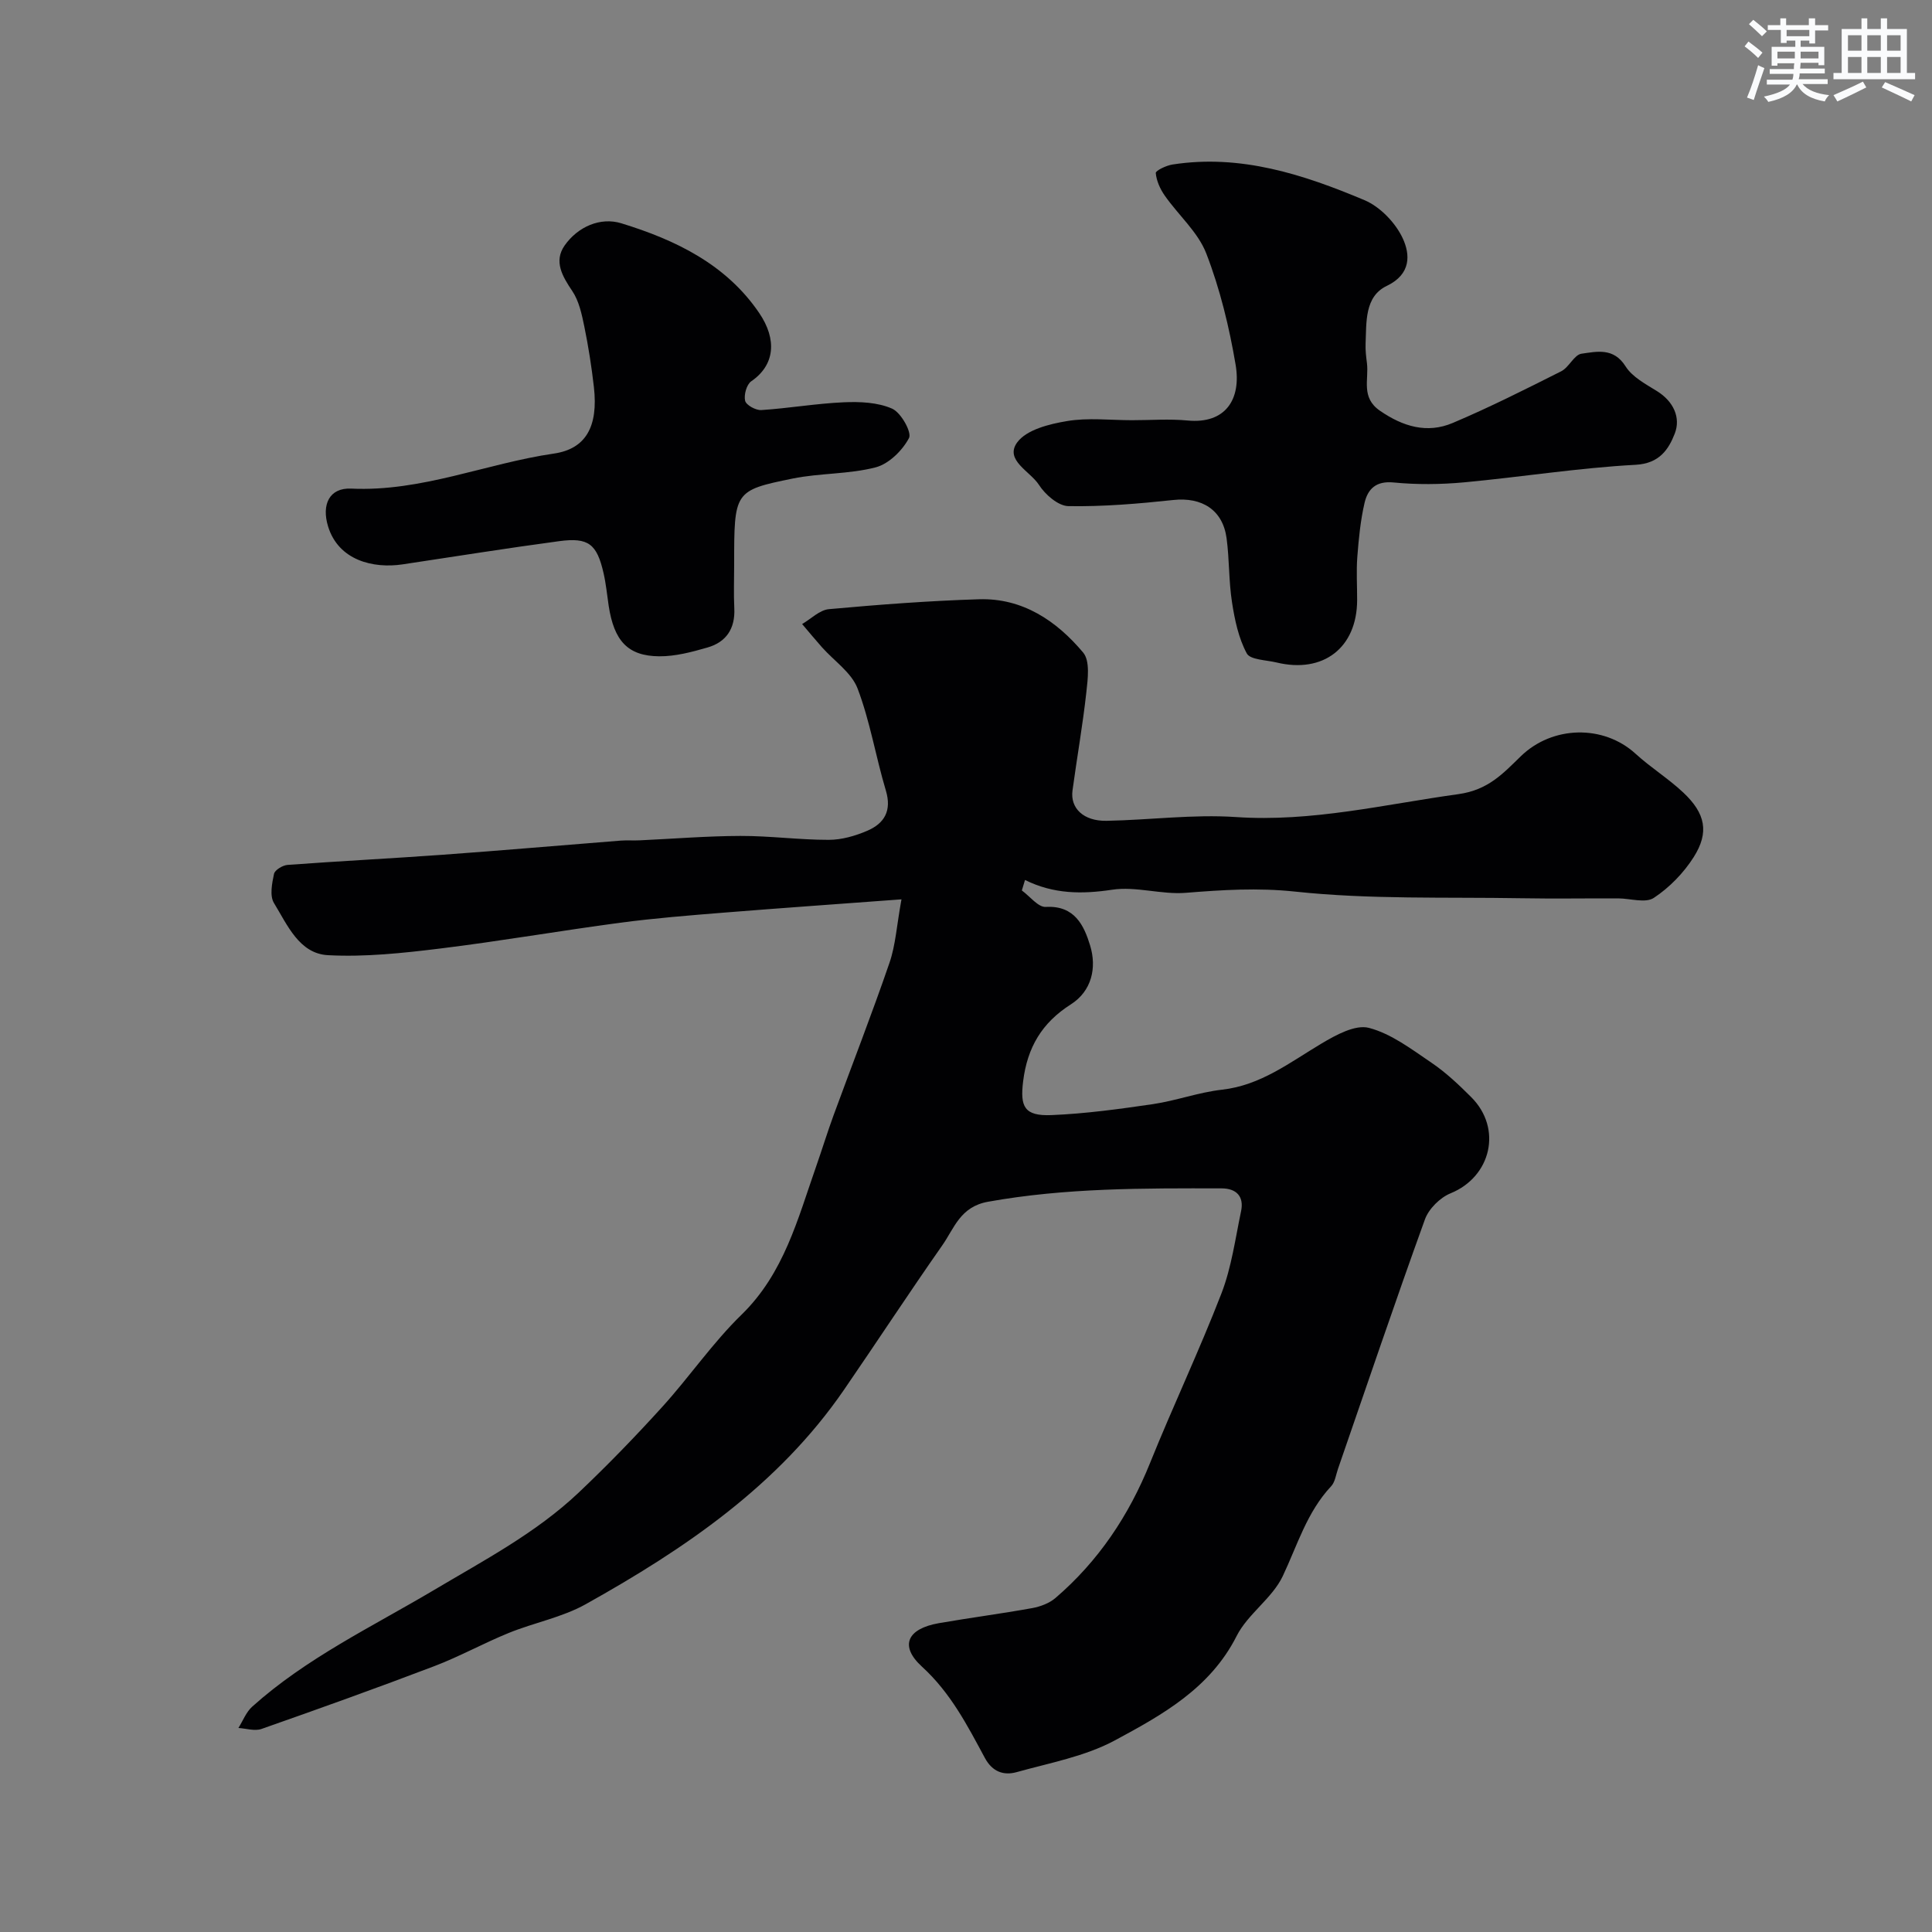 <svg enable-background="new 0 0 400 400" viewBox="0 0 400 400" xmlns="http://www.w3.org/2000/svg"><rect x="0" y="0" width="400" height="400" fill="#808080" stroke="none"/><g fill="#010103"><path d="m186.64 186.2c-13.02.97-24.83 1.79-36.64 2.74-7.21.58-14.42 1.15-21.58 2.1-12.47 1.66-24.87 3.82-37.35 5.35-7.68.94-15.49 1.78-23.17 1.37-5.96-.32-8.41-6.28-11.18-10.8-.91-1.49-.41-4.07.01-6.03.17-.81 1.79-1.78 2.8-1.86 10.69-.79 21.4-1.33 32.09-2.1 12.3-.89 24.58-1.96 36.87-2.93 1.33-.1 2.67.01 4-.06 6.93-.32 13.87-.89 20.8-.91 6.1-.02 12.2.82 18.3.81 2.67 0 5.48-.81 7.97-1.88 3.52-1.51 5.11-4.13 3.85-8.32-2.1-7.01-3.27-14.34-5.86-21.14-1.26-3.3-4.86-5.7-7.37-8.53-1.4-1.58-2.75-3.21-4.11-4.81 1.85-1.07 3.62-2.91 5.55-3.08 10.34-.94 20.7-1.73 31.07-2.05 9.03-.28 16.06 4.47 21.57 11.04 1.45 1.73.96 5.46.66 8.19-.75 6.81-1.95 13.57-2.87 20.36-.5 3.69 2.31 6.36 7.02 6.28 8.94-.16 17.92-1.38 26.79-.78 15.74 1.07 30.76-2.62 46.08-4.74 6.2-.86 9.27-4.3 12.93-7.85 6.55-6.36 17.11-6.58 23.75-.52 3.14 2.87 6.82 5.15 9.91 8.06 4.57 4.31 5.38 8.22 2.13 13.35-2.08 3.28-5.03 6.31-8.26 8.44-1.73 1.14-4.87.11-7.38.1-6.7-.02-13.4.09-20.09-.03-15.6-.27-31.3.28-46.75-1.37-7.78-.83-15.1-.36-22.68.25-5.04.4-10.32-1.39-15.26-.64-6.19.93-12.08.93-18.02-2.02-.22.72-.44 1.45-.66 2.17 1.66 1.2 3.38 3.5 4.96 3.41 5.98-.35 7.92 3.86 9.18 7.99 1.4 4.59.35 9.42-4 12.19-5.99 3.81-9 8.91-9.87 15.91-.65 5.24.2 7.24 5.86 7.01 7.02-.29 14.04-1.25 21-2.27 4.81-.71 9.49-2.45 14.3-2.99 8.04-.9 14.05-5.65 20.62-9.56 2.96-1.76 6.99-3.98 9.81-3.24 4.64 1.21 8.85 4.44 12.97 7.23 2.98 2.02 5.65 4.55 8.21 7.11 6.5 6.49 4.13 16.49-4.27 19.91-2.19.89-4.53 3.22-5.32 5.42-6.2 17.13-12.03 34.4-17.99 51.62-.43 1.23-.6 2.73-1.42 3.61-5.02 5.35-6.99 12.21-10.02 18.61-2.18 4.6-7.23 7.82-9.55 12.4-5.48 10.84-15.4 16.33-25.21 21.61-6.17 3.32-13.46 4.65-20.33 6.57-2.66.74-5.02-.03-6.59-2.95-3.63-6.74-7.09-13.48-13.01-18.88-4.74-4.33-3.04-7.87 3.49-9.01 6.43-1.12 12.91-1.96 19.33-3.12 1.69-.31 3.54-1 4.82-2.1 8.89-7.63 15.19-17.06 19.57-27.93 4.75-11.78 10.21-23.29 14.79-35.13 2.08-5.39 2.86-11.3 4.06-17.01.65-3.08-.99-4.72-4.02-4.73-16.18-.03-32.32-.12-48.38 2.77-5.77 1.04-6.97 5.48-9.47 9.04-6.92 9.88-13.52 19.97-20.35 29.91-13.63 19.82-32.94 32.91-53.47 44.38-4.89 2.73-10.69 3.81-15.94 5.95-5.21 2.12-10.17 4.88-15.43 6.88-11.85 4.51-23.78 8.79-35.75 12.99-1.4.49-3.18-.1-4.78-.2.93-1.48 1.59-3.27 2.84-4.4 11.23-10.09 24.85-16.56 37.67-24.17 10.41-6.19 21.14-11.82 29.99-20.21 5.98-5.67 11.74-11.62 17.28-17.73 5.62-6.2 10.4-13.23 16.38-19.05 8.8-8.57 11.63-19.8 15.45-30.69 1.23-3.52 2.33-7.1 3.61-10.6 3.86-10.53 7.94-20.98 11.58-31.58 1.26-3.65 1.48-7.65 2.48-13.13z"/><path d="m234.38 87c3.83 0 7.69-.3 11.49.06 7.82.75 11.17-4.34 9.95-11.55-1.32-7.8-3.22-15.64-6.06-23-1.71-4.45-5.78-7.96-8.61-12.01-.96-1.37-1.72-3.07-1.86-4.68-.04-.5 2.19-1.57 3.47-1.76 14.08-2.19 27.11 2.06 39.74 7.38 3.25 1.37 6.45 4.71 7.94 7.94 1.5 3.26 1.79 7.36-3.32 9.81-4.63 2.21-4.2 7.53-4.39 12.03-.05 1.31.11 2.64.28 3.95.43 3.4-1.31 7.13 2.71 9.88 4.78 3.29 9.76 4.76 15.05 2.52 7.63-3.23 15.05-6.97 22.46-10.7 1.63-.82 2.68-3.42 4.21-3.64 3.16-.44 6.64-1.31 9.11 2.61 1.39 2.21 4.15 3.67 6.5 5.13 3.45 2.14 4.98 5.52 3.68 8.83-1.24 3.15-3.1 6.16-8.08 6.43-11.89.64-23.71 2.54-35.59 3.64-4.81.44-9.73.49-14.53.02-3.64-.36-5.34 1.36-6.01 4.21-.85 3.65-1.21 7.43-1.5 11.17-.23 2.98-.03 5.99-.04 8.99-.03 9.84-7 15.24-16.68 12.9-2.15-.52-5.45-.54-6.17-1.88-1.71-3.18-2.5-6.97-3.06-10.61-.68-4.37-.53-8.86-1.12-13.24-.79-5.87-5.11-8.55-11.04-7.91-7.2.77-14.47 1.39-21.69 1.27-2.12-.03-4.82-2.38-6.12-4.41-1.82-2.82-7.19-5.13-4.49-8.8 1.93-2.62 6.63-3.79 10.3-4.4 4.38-.74 8.97-.18 13.47-.18z"/><path d="m152 116.96c0 3-.12 6 .03 9 .2 4.18-1.67 6.99-5.56 8.1-3.25.94-6.67 1.85-10.01 1.82-6.5-.06-9.33-3.21-10.44-10.46-.34-2.26-.55-4.54-1.06-6.76-1.38-6.03-3.11-7.43-9.17-6.62-10.84 1.45-21.64 3.19-32.46 4.81-6.03.9-13.27-.8-15.42-7.91-1.35-4.46.26-7.99 4.81-7.78 14.57.68 27.9-5.2 41.94-7.25 6.61-.96 9.23-5.55 8.3-13.78-.48-4.21-1.14-8.41-1.99-12.56-.52-2.51-1.09-5.23-2.47-7.29-2.07-3.07-3.89-6.16-1.61-9.44 2.74-3.92 7.43-5.94 11.75-4.61 11.17 3.43 21.68 8.46 28.55 18.58 3.71 5.47 3.26 10.76-1.65 14.13-.97.66-1.56 2.83-1.27 4.04.22.9 2.21 1.99 3.35 1.92 5.69-.37 11.35-1.36 17.04-1.61 3.36-.15 7.07 0 10.05 1.32 1.83.81 4.11 4.9 3.49 6.08-1.37 2.59-4.18 5.36-6.91 6.07-5.55 1.44-11.53 1.17-17.19 2.32-12.14 2.48-12.1 2.66-12.1 17.88z"/></g><path d="m361.2 9.6.8-1c.9.7 1.9 1.4 2.9 2.3l-.9 1.1c-1-1-2-1.8-2.8-2.4zm.5 10.6c.9-2.1 1.6-4.3 2.3-6.7.4.2.8.4 1.3.6-.7 2.1-1.5 4.3-2.2 6.6zm.4-15.2.9-.9c1 .8 2 1.6 2.8 2.4l-1 1c-.9-.9-1.8-1.7-2.7-2.5zm12.5-1.2h1.2v1.4h2.7v1.1h-2.7v2.7h-1.2v-.6h-1.8v1.3h4.9v3.8h-1.2v-.5h-3.7c0 .4-.1.9-.1 1.2h5.1v1h-5.2c0 .5-.1.9-.2 1.2h6v1h-5.2c1.1 1.3 2.9 2 5.5 2.3-.4.4-.7.8-.9 1.3-2.9-.5-4.8-1.6-5.7-3.5h-.1c-.8 1.7-2.7 2.9-5.9 3.6-.2-.4-.6-.8-.9-1.1 2.8-.6 4.6-1.4 5.4-2.5h-4.8v-1h5.3c.1-.3.2-.7.2-1.2h-4.9v-1h5c0-.4 0-.8.1-1.2h-3.5v.5h-1.2v-3.9h4.9v-1.3h-1.8v.5h-1.2v-2.7h-2.7v-1h2.6v-1.4h1.2v1.4h4.7v-1.4zm-6.6 8.3h3.6c0-.4 0-.9 0-1.4h-3.6zm1.9-4.6h4.7v-1.3h-4.7zm6.6 3.2h-3.7v1.4h3.7z" fill="#fafbfc"/><path d="m385.3 3.8h1.3v2.2h2.8v-2.2h1.3v2.2h4.1v9.1h1.7v1.3h-16.9v-1.3h1.7v-9.1h4.1v-2.2zm.4 13.1.7 1.2c-1.8.9-3.8 1.9-6 2.9-.2-.4-.5-.8-.8-1.3 2.3-1 4.3-1.9 6.1-2.8zm-3.1-6.4h2.8v-3.2h-2.8zm0 4.6h2.8v-3.3h-2.8zm4-4.6h2.8v-3.2h-2.8zm0 4.6h2.8v-3.3h-2.8zm3.7 1.9c2.1.9 4.1 1.8 6.1 2.7l-.7 1.3c-2.2-1.1-4.2-2-6.1-2.9zm3.2-9.7h-2.8v3.2h2.8zm-2.8 7.8h2.8v-3.3h-2.8z" fill="#fafbfc"/></svg>